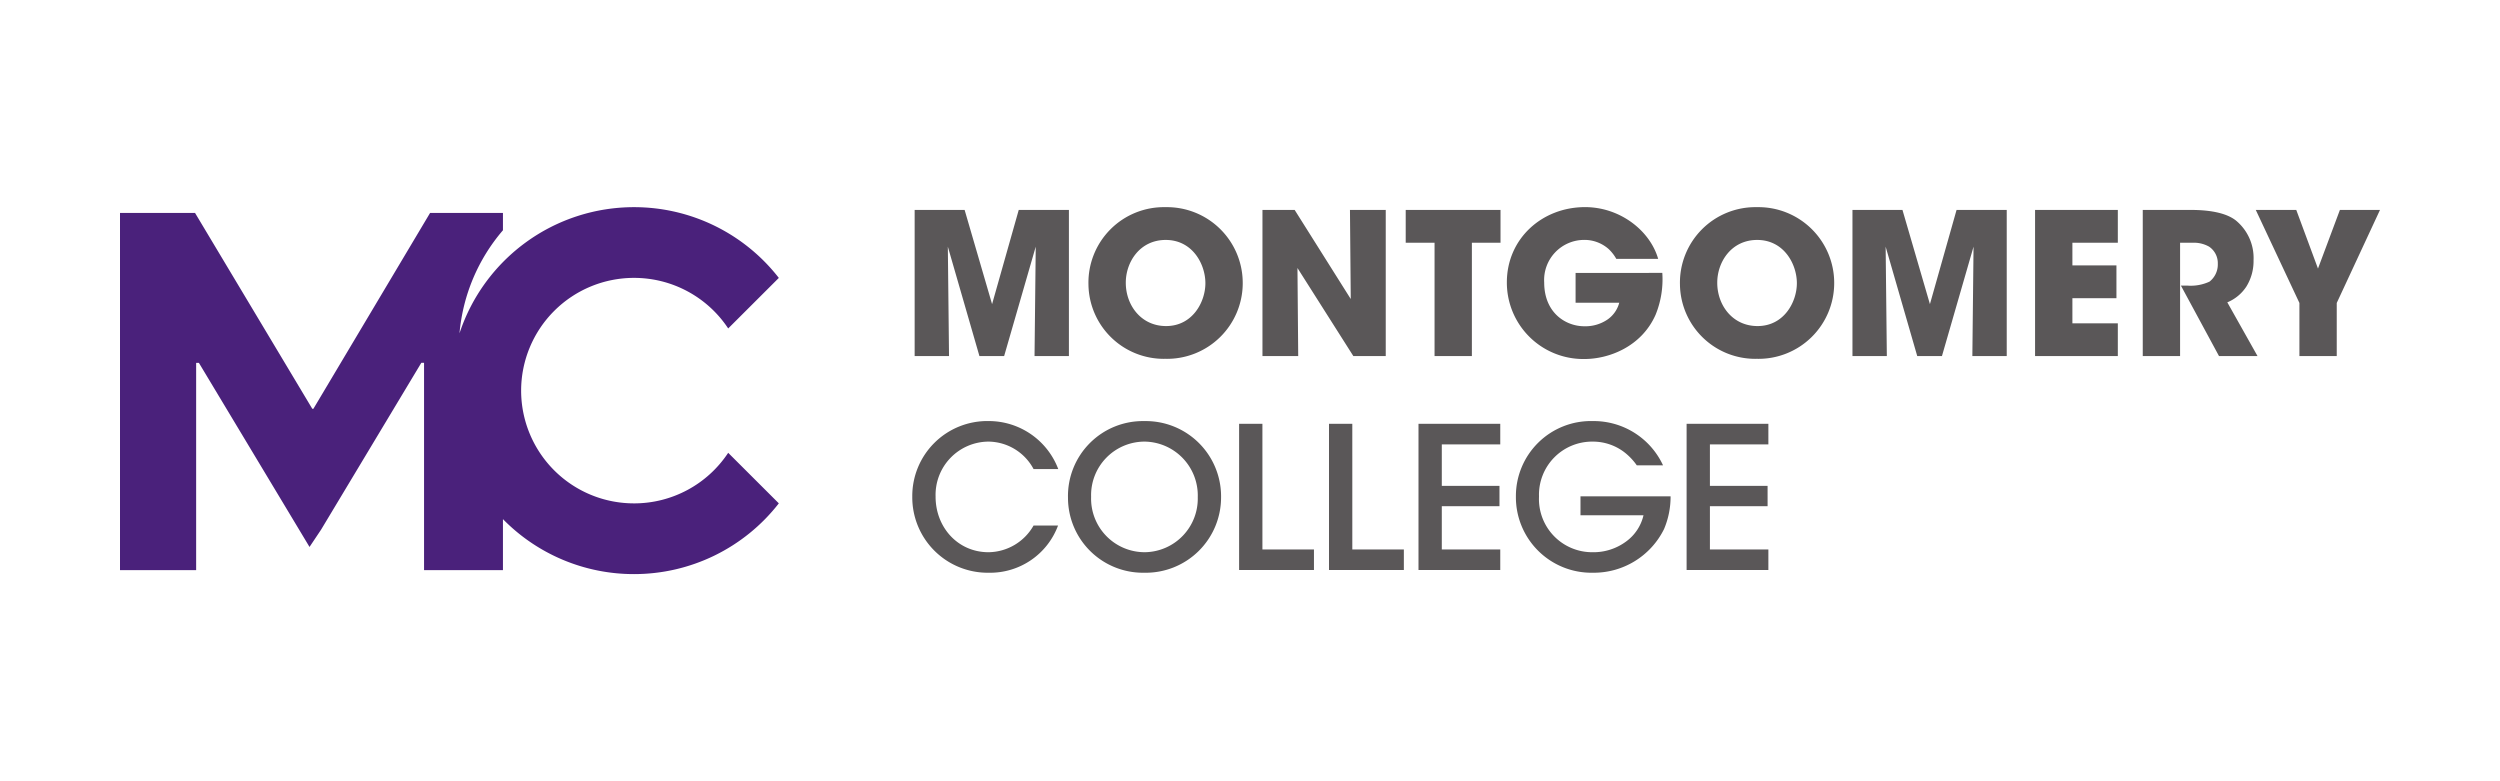 <?xml version="1.0" encoding="UTF-8"?>
<svg xmlns="http://www.w3.org/2000/svg" width="400" height="125" viewBox="0 0 400 125">
  <g id="Group_9" data-name="Group 9" transform="translate(-1468 -937)">
    <rect id="Rectangle_6" data-name="Rectangle 6" width="400" height="125" transform="translate(1468 937)" fill="#fff"></rect>
    <g id="g8" transform="translate(1487.2 1028.812)">
      <g id="g10" transform="translate(0 -58.667)">
        <path id="path12" d="M82.247-11.272A18.053,18.053,0,0,1,64.181-29.311,18.053,18.053,0,0,1,82.247-47.35a18.051,18.051,0,0,1,15.065,8.09l8.1-8.086a29.338,29.338,0,0,0-23.164-11.32A29.4,29.4,0,0,0,54.322-38.487,29.2,29.2,0,0,1,61.271-54.97v-2.769H49.612L30.943-26.406h-.177L12.008-57.739H0V-.587H12.183V-33.757h.439L30.323-4.3,32.17-7.062l16.041-26.7h.437V-.587H61.271V-8.751A29.325,29.325,0,0,0,82.247.044a29.34,29.34,0,0,0,23.164-11.319l-8.1-8.087a18.047,18.047,0,0,1-15.065,8.091" transform="translate(0 58.667)" fill="#4a217b"></path>
        <path id="path14" d="M355.091-58.225l-3.508,9.386-3.475-9.386h-6.479l6.984,14.886v8.5h5.972v-8.5l6.921-14.886ZM340.105-45.93a7.732,7.732,0,0,0,1.169-4.235,7.766,7.766,0,0,0-2.843-6.383c-1.3-1.011-3.572-1.676-7.237-1.676h-7.647v23.387h5.972V-52.977h2.212a4.9,4.9,0,0,1,2.434.632,3.181,3.181,0,0,1,1.39,2.717,3.483,3.483,0,0,1-1.328,2.876,7.149,7.149,0,0,1-3.6.632h-.979l6.1,11.282h6.163l-4.836-8.6a6.675,6.675,0,0,0,3.034-2.5ZM306.316-34.838h13.242v-5.245H312.29V-44.1h7.047v-5.245H312.29v-3.634h7.268v-5.247H306.316Zm-16.822-8.311L285.1-58.225h-8v23.387h5.5l-.191-17.507,5.057,17.507h3.951l5.056-17.507-.19,17.507h5.5V-58.225h-8.026ZM268.205-46.5c0-3.034-2.055-6.921-6.353-6.921-4.14,0-6.385,3.541-6.385,6.827v.031c0,3.57,2.434,6.921,6.447,6.921C266.151-39.642,268.205-43.5,268.205-46.5Zm5.972-.031A12.116,12.116,0,0,1,261.79-34.4,12.054,12.054,0,0,1,249.5-46.246v-.031a12.074,12.074,0,0,1,12.325-12.389A12.127,12.127,0,0,1,274.178-46.531ZM232.8-48.143v4.772h6.985a4.728,4.728,0,0,1-1.928,2.717,6.279,6.279,0,0,1-3.665,1.043c-2.939,0-6.415-2.117-6.415-7.016a6.416,6.416,0,0,1,6.383-6.8,5.823,5.823,0,0,1,3.919,1.454,6.514,6.514,0,0,1,1.233,1.58h6.7c-1.3-4.52-6.1-8.28-11.693-8.28-6.89,0-12.516,5.057-12.516,12.041a12.229,12.229,0,0,0,12.421,12.262c3.855,0,9.1-1.928,11.376-7.079a15.025,15.025,0,0,0,1.075-6.7ZM205.62-52.977h4.615v18.139h5.972V-52.977h4.582v-5.247H205.62Zm-8.793,9.006-8.975-14.253H182.7v23.387h5.72L188.3-48.932l8.943,14.094h5.182V-58.225H196.7ZM173.569-46.5c0-3.034-2.054-6.921-6.351-6.921-4.14,0-6.385,3.541-6.385,6.827v.031c0,3.57,2.434,6.921,6.447,6.921C171.515-39.642,173.569-43.5,173.569-46.5Zm5.974-.031A12.116,12.116,0,0,1,167.155-34.4,12.054,12.054,0,0,1,154.86-46.246v-.031a12.074,12.074,0,0,1,12.325-12.389A12.127,12.127,0,0,1,179.542-46.531ZM143.705-58.225h8.027v23.387h-5.5l.191-17.507-5.056,17.507h-3.951L132.36-52.345l.19,17.507h-5.5V-58.225h7.995l4.394,15.075,4.266-15.075" transform="translate(0.094 58.667)" fill="#5a5758"></path>
        <path id="path16" d="M263.646-20.737v-3.287H250.563V-.638h13.083V-3.924h-9.354v-6.921h9.228V-14.1h-9.228v-6.638ZM233.584-9.391h10.081a7.189,7.189,0,0,1-2.749,4.171,8.77,8.77,0,0,1-5.405,1.738,8.514,8.514,0,0,1-8.564-8.911,8.5,8.5,0,0,1,8.564-8.786,8.278,8.278,0,0,1,4.932,1.58,9.564,9.564,0,0,1,2.148,2.213h4.2a12.225,12.225,0,0,0-11.219-7.08A12.01,12.01,0,0,0,223.25-12.393,12.089,12.089,0,0,0,235.544-.2a12.542,12.542,0,0,0,11.408-6.984A13.271,13.271,0,0,0,248-12.426H233.584ZM207.665-.638h13.083V-3.924h-9.354v-6.921h9.228V-14.1h-9.228v-6.638h9.354v-3.287H207.665Zm-10.59-23.387h-3.729V-.638h11.977V-3.924h-8.247Zm-14.383,0h-3.729V-.638h11.977V-3.924h-8.247ZM172.348-12.3a8.621,8.621,0,0,0-8.5-8.88,8.567,8.567,0,0,0-8.564,8.817v.031a8.583,8.583,0,0,0,8.6,8.849A8.581,8.581,0,0,0,172.348-12.3Zm3.729-.031A12.055,12.055,0,0,1,163.784-.2a12,12,0,0,1-12.2-11.977V-12.2a11.989,11.989,0,0,1,12.23-12.262A12.048,12.048,0,0,1,176.078-12.331ZM130.4-12.362c0,4.867,3.539,8.88,8.469,8.88a8.393,8.393,0,0,0,7.205-4.267h3.919A11.592,11.592,0,0,1,138.9-.2a12.066,12.066,0,0,1-12.229-12.167,12,12,0,0,1,12.2-12.1,11.89,11.89,0,0,1,11.155,7.679h-3.95a8.27,8.27,0,0,0-7.237-4.392,8.52,8.52,0,0,0-8.437,8.817" transform="translate(0.094 58.692)" fill="#5a5758"></path>
      </g>
    </g>
  </g>
</svg>

